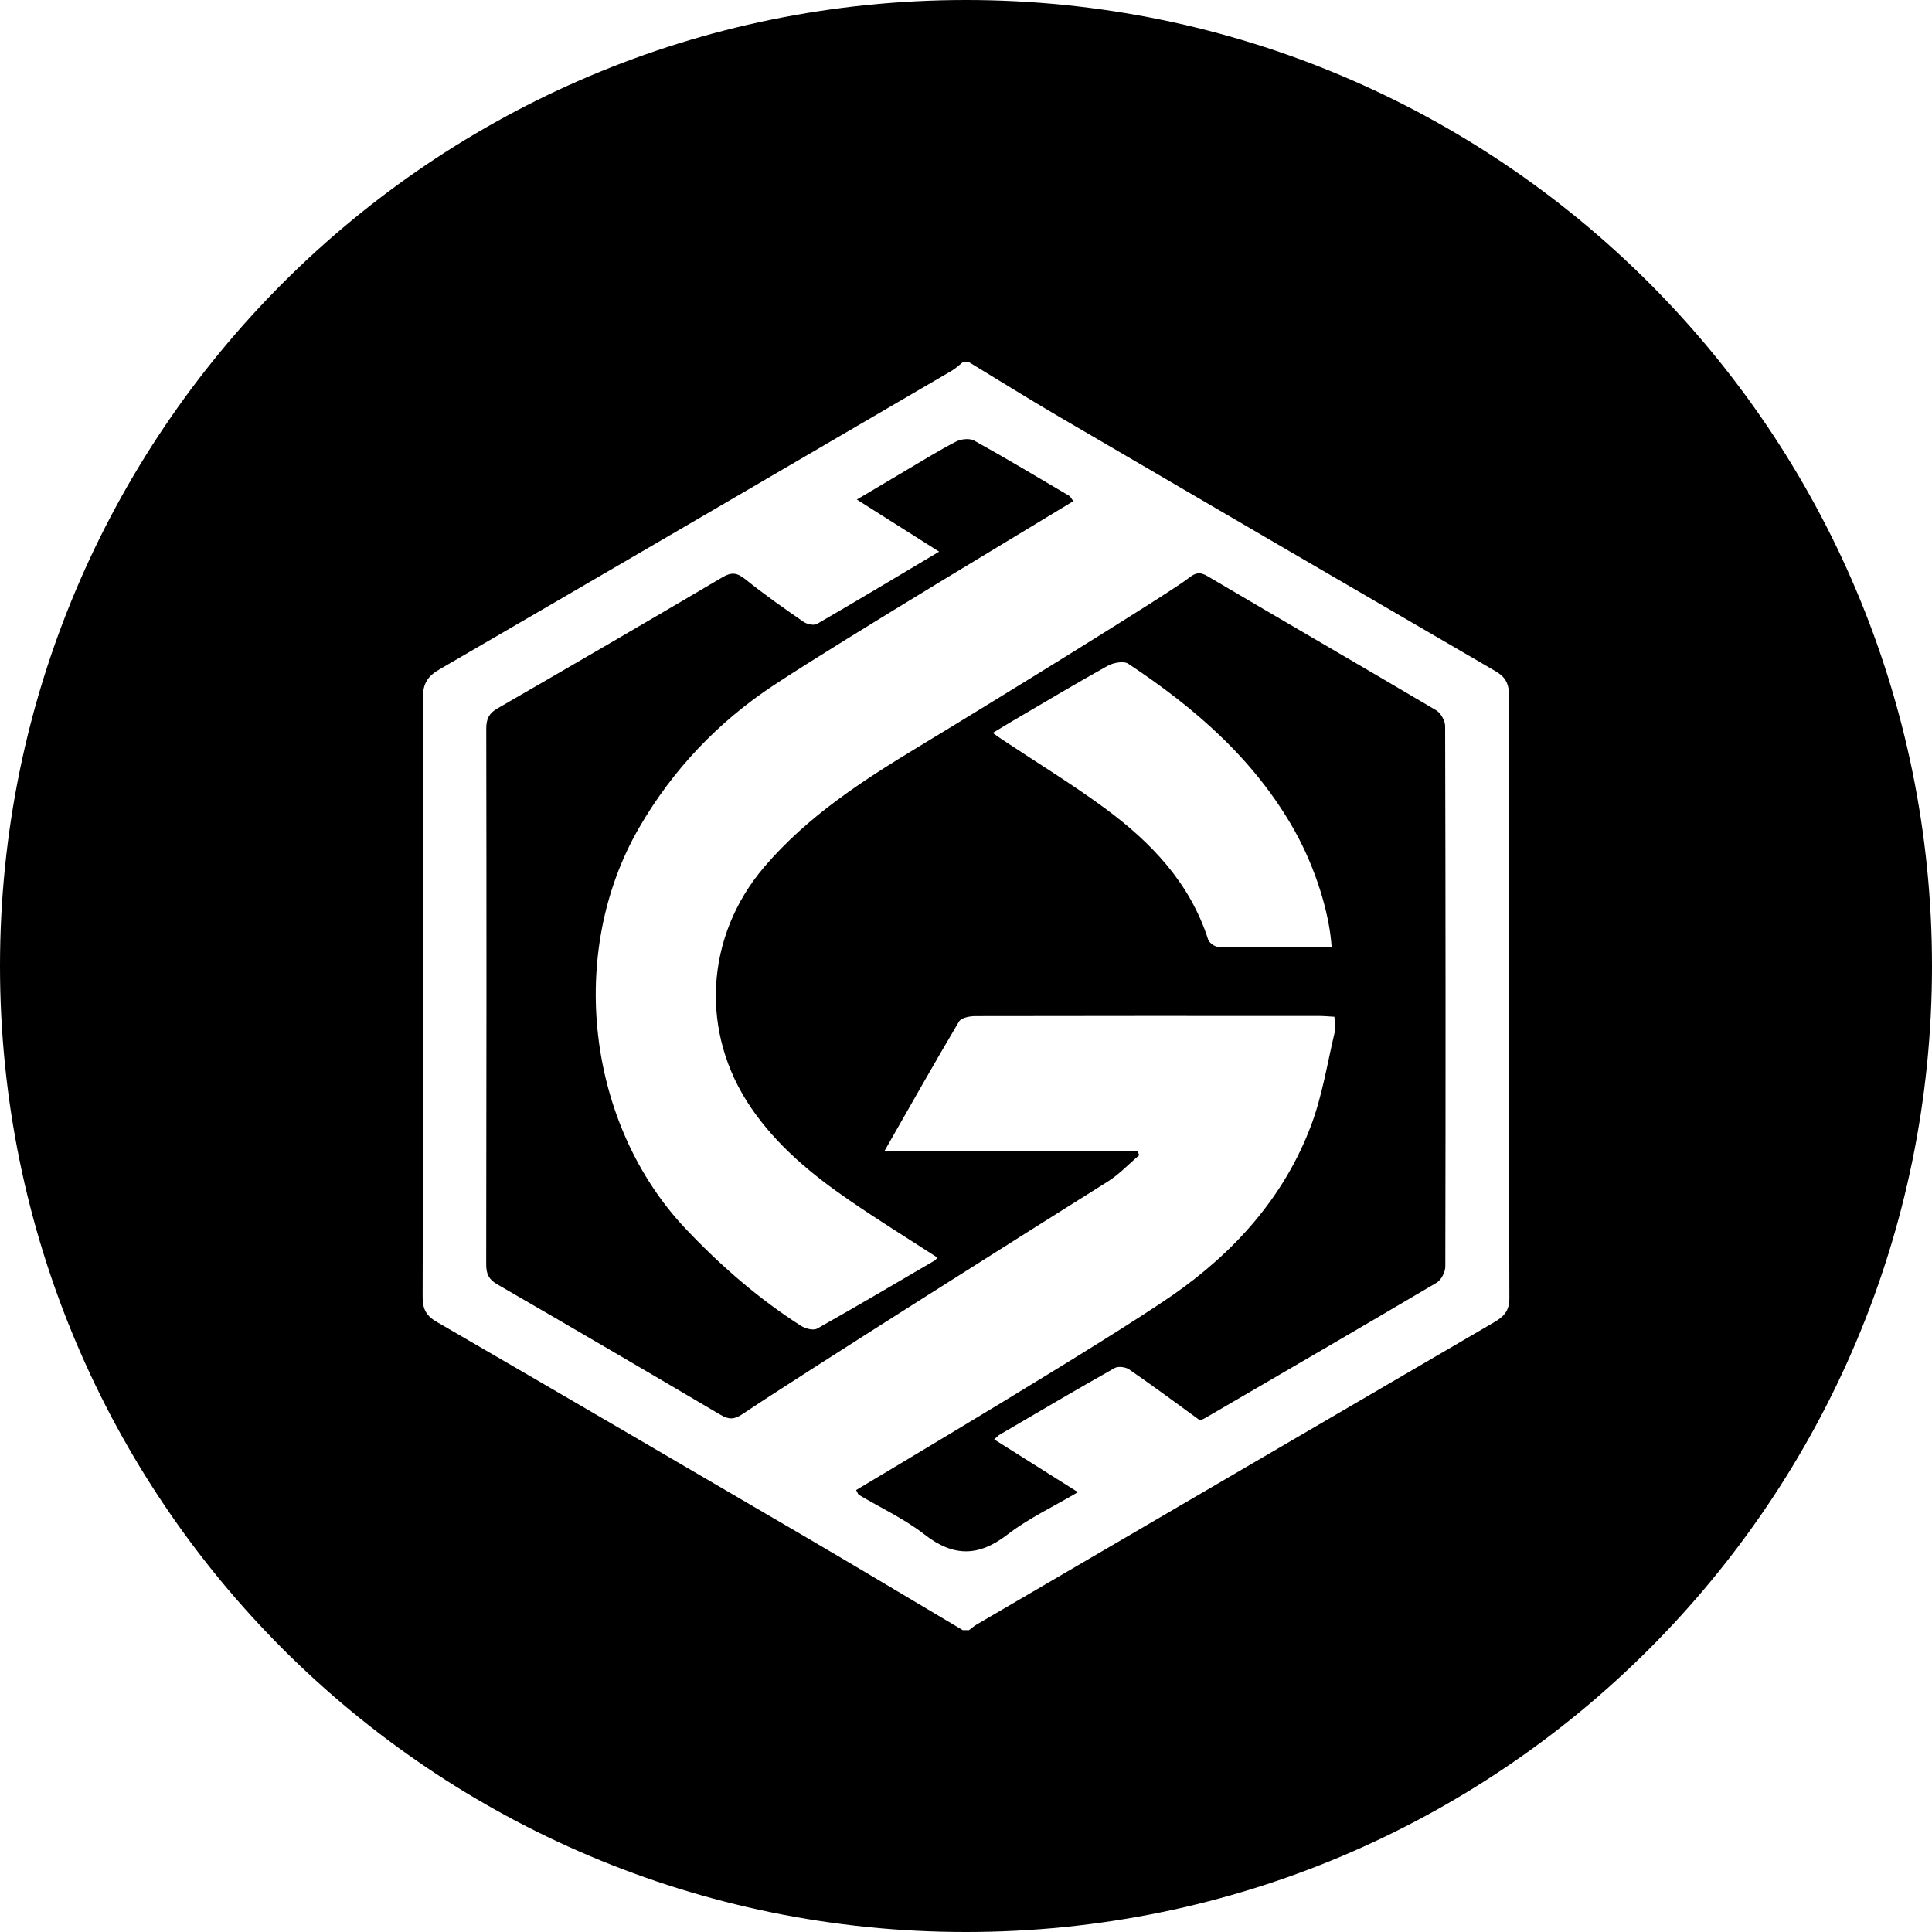 <svg height="32" viewBox="0 0 32 32" width="32" xmlns="http://www.w3.org/2000/svg"><path d="m16 32c-8.837 0-16-7.163-16-16s7.163-16 16-16 16 7.163 16 16-7.163 16-16 16zm.05-26h-.104c-.06.047-.116.102-.181.14-2.827 1.651-5.655 3.303-8.486 4.947-.193.112-.275.231-.274.469.007 3.307.004 6.614-.005 9.921-.001.2.056.314.229.415 2.045 1.186 4.087 2.379 6.128 3.573.866.507 1.726 1.023 2.589 1.535h.104c.041-.03.079-.065.123-.091 2.857-1.669 5.713-3.339 8.571-5.006.157-.092.256-.182.256-.4-.011-3.333-.012-6.667-.008-10.0 0-.196-.07-.298-.228-.39-2.404-1.398-4.807-2.798-7.207-4.202-.507-.296-1.005-.608-1.507-.912zm2.659 16.685c-.061-.042-.185-.06-.245-.027-.641.361-1.275.735-1.91 1.107-.027.016-.049.042-.087.076.457.288.901.567 1.387.874-.419.247-.822.435-1.166.701-.479.37-.896.373-1.375-0-.332-.259-.724-.44-1.088-.657-.012-.007-.017-.029-.045-.079.599-.36 4.127-2.455 5.236-3.224 1.015-.704 1.848-1.618 2.297-2.808.189-.5.272-1.041.397-1.565.017-.071-.004-.152-.008-.242-.092-.005-.167-.013-.243-.013-1.902-.001-3.803-.002-5.705.002-.092 0-.232.027-.27.09-.413.695-.809 1.4-1.236 2.147h4.193c.01.022.019.044.029.066-.174.147-.333.319-.523.438-1.123.703-5.163 3.254-6.046 3.849-.138.093-.228.096-.365.015-1.231-.726-2.464-1.448-3.701-2.163-.141-.081-.183-.175-.182-.333.005-2.957.006-5.914.001-8.871-0-.16.045-.253.182-.332 1.245-.719 2.488-1.442 3.727-2.173.153-.091.245-.079.382.031.31.25.637.479.965.706.058.04.171.064.224.033.666-.385 1.325-.782 2.021-1.196-.453-.287-.886-.561-1.363-.863.287-.17.536-.319.786-.466.284-.167.563-.342.855-.493.084-.044.226-.06.303-.017.53.294 1.05.606 1.573.914.02.012.031.039.068.089-.44.271-3.766 2.26-4.959 3.047-.918.605-1.676 1.398-2.236 2.368-1.195 2.07-.861 4.908.777 6.639.577.609 1.203 1.154 1.908 1.605.072.046.204.081.267.046.657-.369 1.305-.753 1.956-1.133.013-.008.021-.027.034-.045-.494-.32-.994-.629-1.478-.963-.609-.419-1.176-.89-1.602-1.511-.858-1.251-.767-2.845.215-3.995.713-.835 1.613-1.42 2.533-1.977 1.179-.712 4.187-2.565 4.494-2.806.11-.087.183-.111.314-.033 1.261.744 2.528 1.477 3.788 2.222.076.045.148.173.148.262.008 2.983.009 5.967.003 8.95-0.0.091-.067.223-.143.268-1.275.754-2.556 1.497-3.836 2.243-.029.017-.061.029-.083.039-.394-.286-.776-.57-1.168-.84zm2.742-8.912c-.664-1.188-1.655-2.045-2.763-2.779-.076-.051-.247-.018-.343.035-.529.294-1.049.606-1.572.912-.102.06-.202.122-.33.199.077.053.123.087.17.118.562.374 1.14.726 1.683 1.126.764.563 1.411 1.233 1.714 2.176.018.055.107.121.164.122.62.009 1.241.005 1.882.005-.036-.58-.28-1.331-.606-1.915z" fill-rule="evenodd"/></svg>